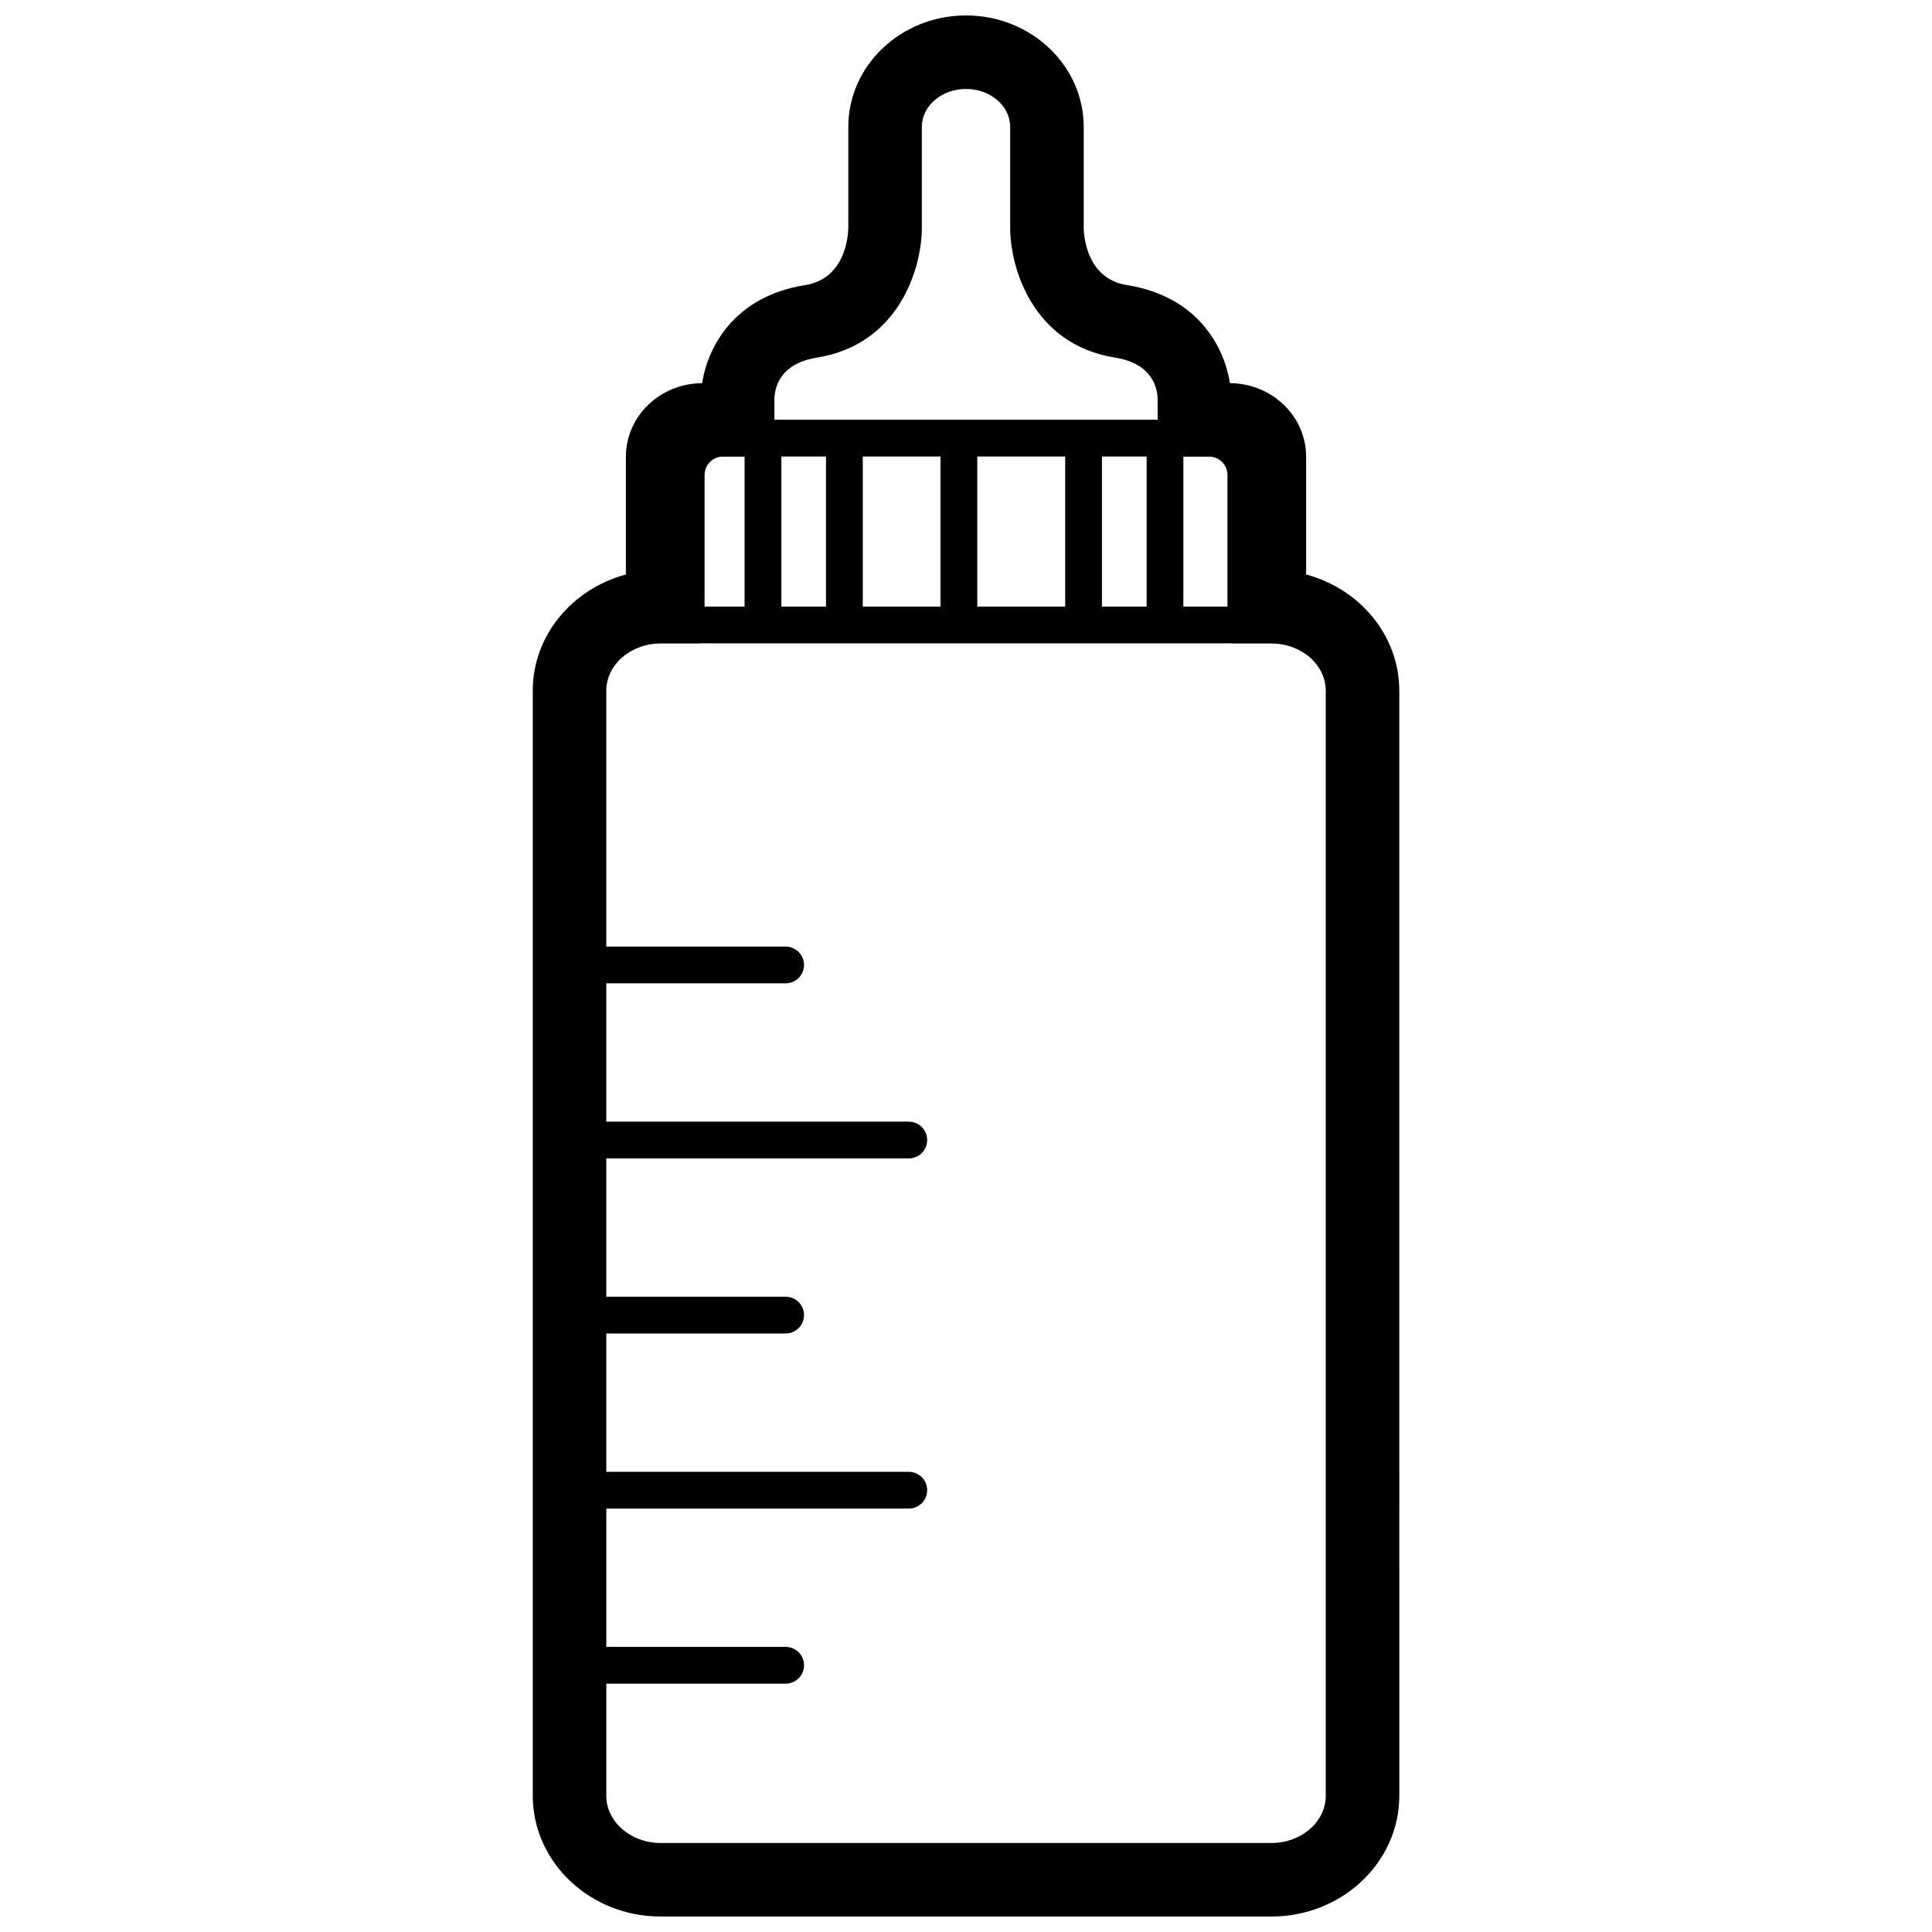 <?xml version="1.0" encoding="UTF-8"?>
<!-- Uploaded to: SVG Repo, www.svgrepo.com, Generator: SVG Repo Mixer Tools -->
<svg width="800px" height="800px" version="1.1" viewBox="144 144 512 512" xmlns="http://www.w3.org/2000/svg">
 <defs>
  <clipPath id="a">
   <path d="m285 148.09h230v503.81h-230z"/>
  </clipPath>
 </defs>
 <g clip-path="url(#a)">
  <path d="m490.14 296.25v-31.227c0-10.711-9.043-19.426-20.191-19.48-1.477-9.41-8.309-22.965-27.312-25.992-10.656-1.691-11.395-12.965-11.441-15.125v-26.801c-0.004-16.289-13.992-29.535-31.191-29.535s-31.195 13.246-31.195 29.527v26.723c-0.039 2.242-0.781 13.516-11.438 15.211-19 3.031-25.832 16.582-27.305 25.992-11.145 0.055-20.199 8.77-20.199 19.48v31.227c-14.227 3.797-24.68 16.172-24.68 30.809v292.83c0 17.648 15.199 32.012 33.887 32.012h161.87c18.688 0 33.887-14.363 33.887-32.012l-0.004-292.83c-0.004-14.637-10.457-27.008-24.684-30.809zm-20.855-26.398v34.898h-11.68l0.004-39.727h7.273c2.465 0.242 4.402 2.297 4.402 4.828zm-138.56 0c0-2.527 1.941-4.586 4.402-4.828h6.195v39.727h-10.602zm20.344-4.871h11.836v39.77h-11.836zm21.578 0h20.602v39.77h-20.602zm30.34 0h23.301v39.77h-23.301zm33.039 0h11.84v39.77h-11.84zm-86.801-15.324 0.012 0.105-0.012-0.176c0.102-2.812 1.426-9.238 11.211-10.801 22.035-3.508 27.859-24.016 27.859-34.363v-26.801c0-5.543 5.25-10.047 11.707-10.047 6.457 0 11.707 4.508 11.707 10.047v26.801c0 10.352 5.824 30.859 27.855 34.363 9.883 1.578 11.141 8.113 11.219 10.883v5.562h-101.56zm146.12 370.23c0 6.906-6.457 12.523-14.398 12.523h-161.87c-7.941 0-14.398-5.617-14.398-12.523v-29.699h47.531c2.691 0 4.871-2.188 4.871-4.871 0-2.695-2.18-4.871-4.871-4.871h-47.531v-36.656h80.168c2.691 0 4.871-2.18 4.871-4.871s-2.18-4.871-4.871-4.871l-80.172-0.004v-36.656h47.531c2.691 0 4.871-2.176 4.871-4.871 0-2.684-2.18-4.871-4.871-4.871h-47.531v-36.652h80.168c2.691 0 4.871-2.18 4.871-4.871 0-2.684-2.18-4.871-4.871-4.871l-80.168-0.004v-36.652h47.531c2.691 0 4.871-2.18 4.871-4.871 0-2.691-2.18-4.871-4.871-4.871h-47.531v-67.793c0-6.906 6.465-12.523 14.398-12.523h10.289v-0.047h141.3v0.047h10.281c7.941 0 14.398 5.617 14.398 12.523v292.83z"/>
 </g>
</svg>